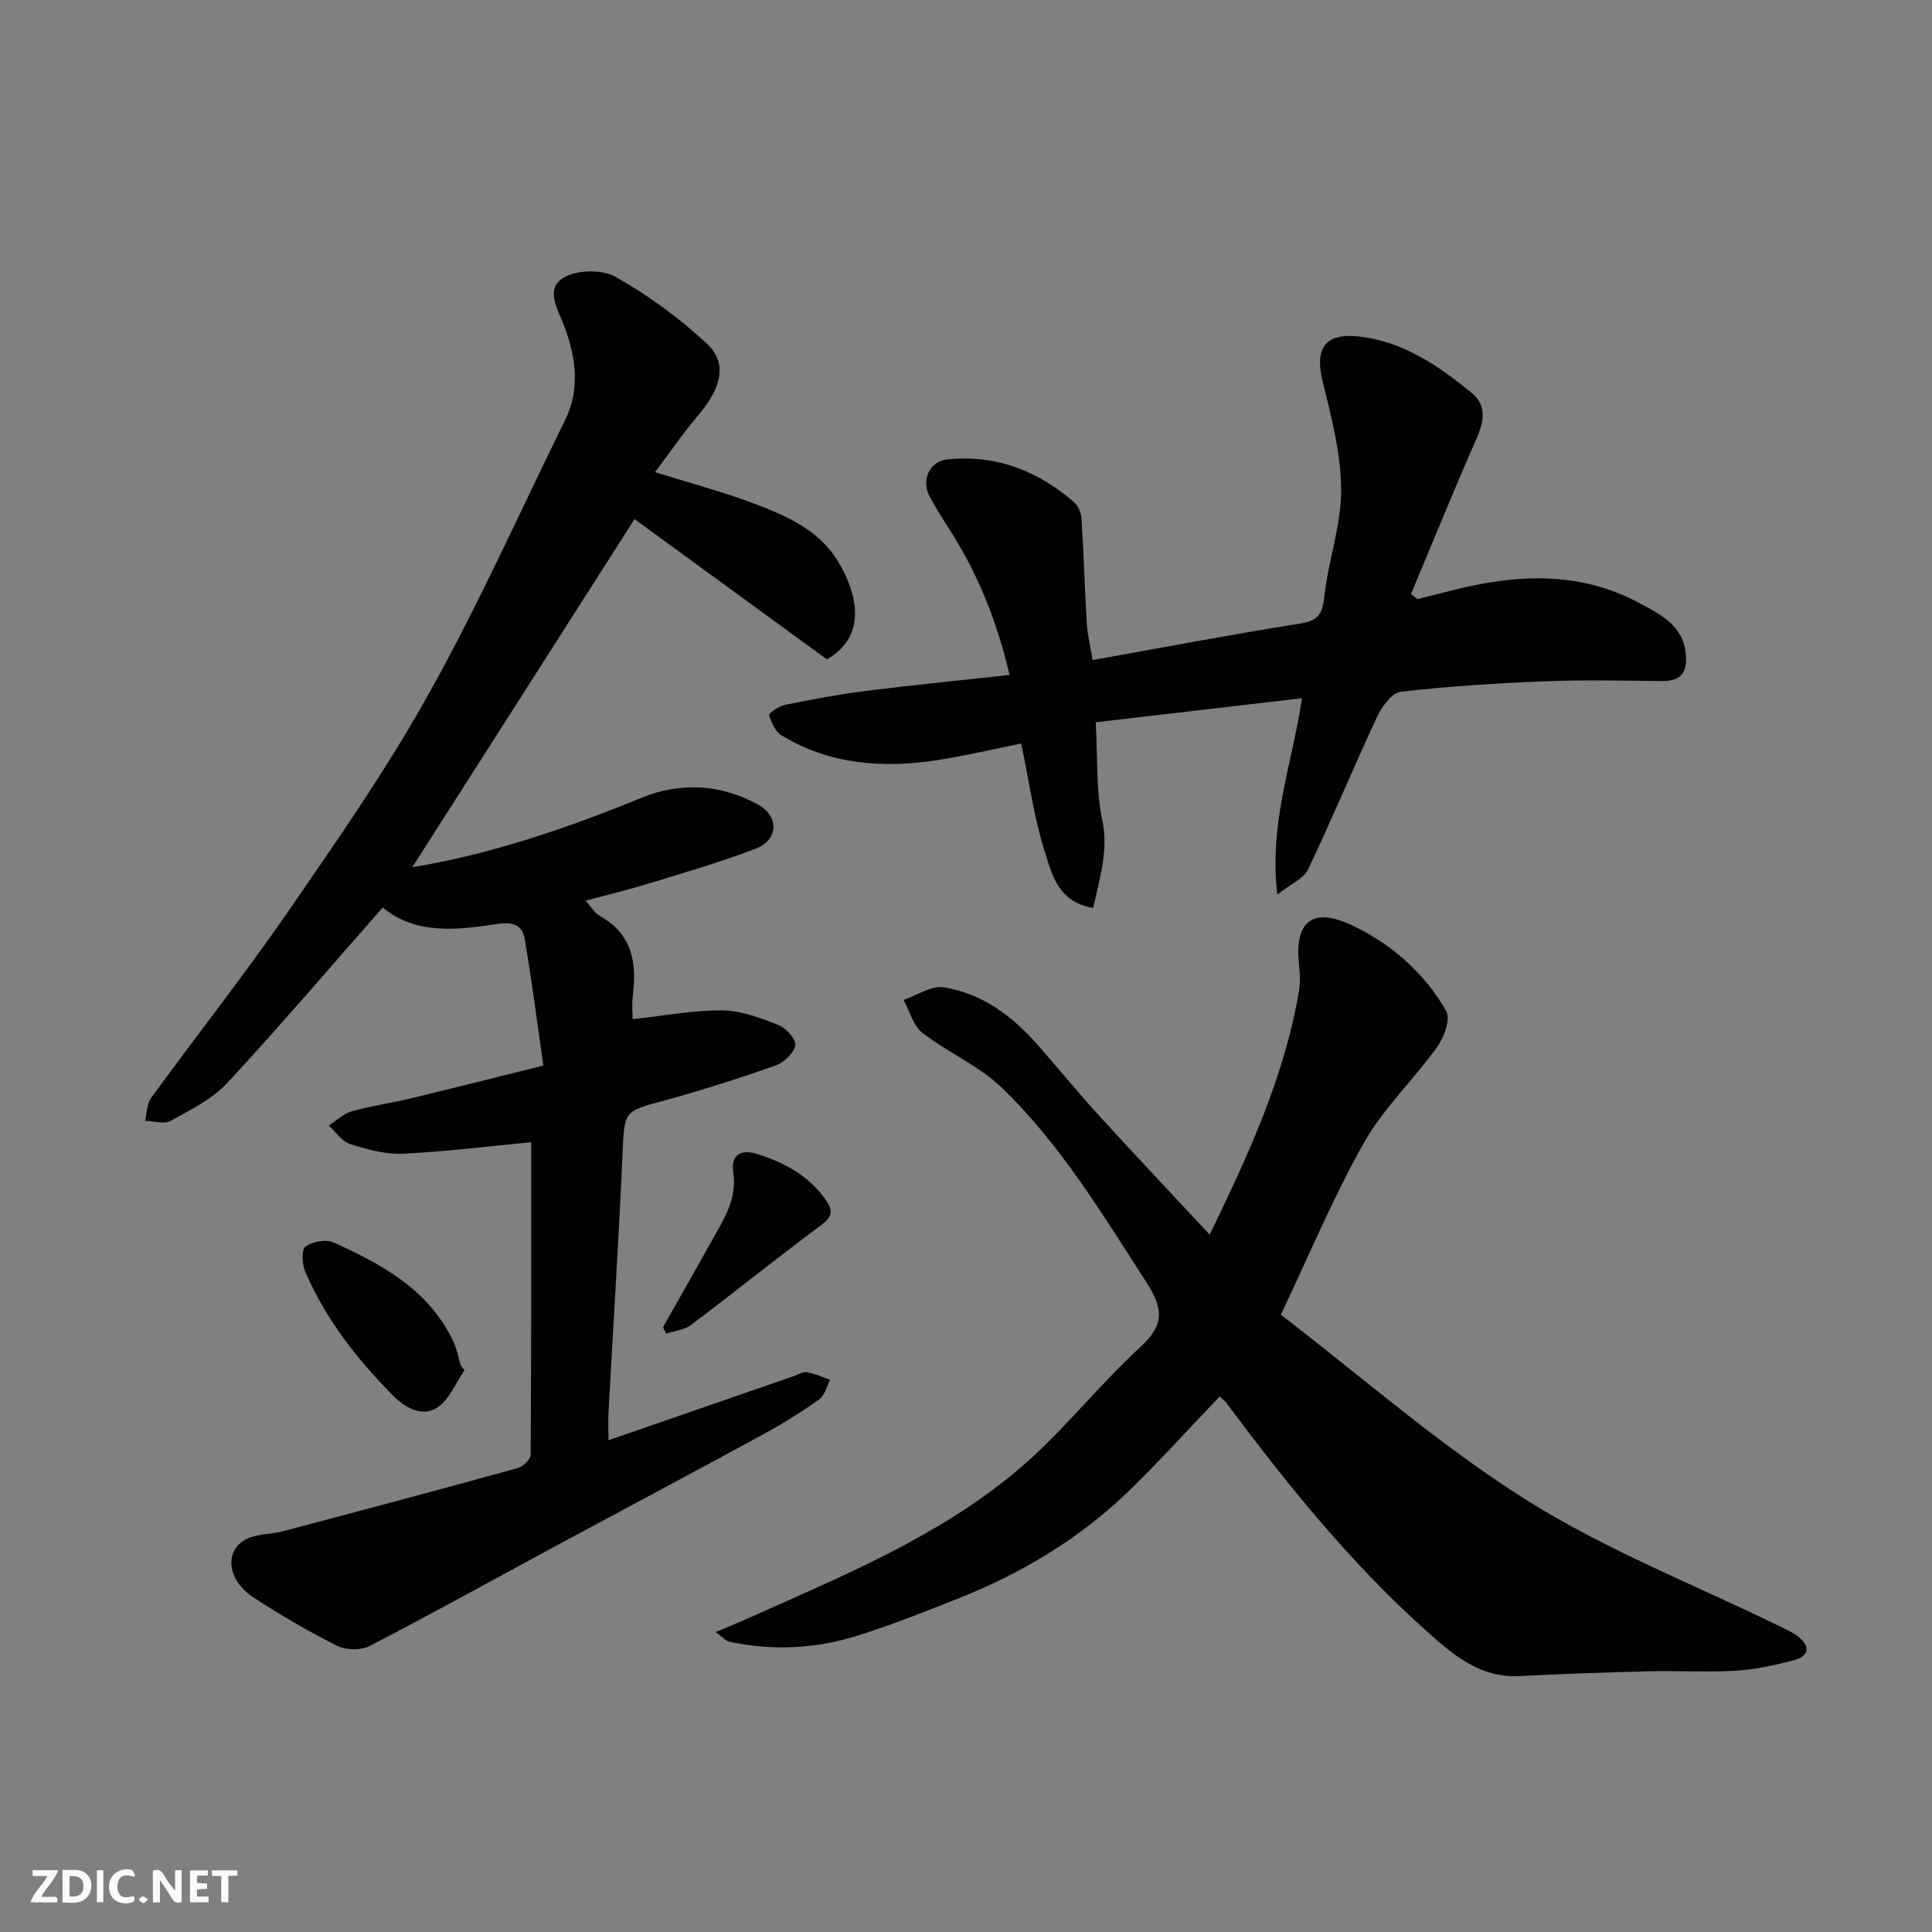 <svg enable-background="new 0 0 400 400" viewBox="0 0 400 400" xmlns="http://www.w3.org/2000/svg"><rect x="0" y="0" width="400" height="400" fill="#808080" stroke="none"/><g fill="#fafafb"><path d="m37.59 393.81c-.92.31-1.52.05-2-.78-.7-1.2-1.52-2.34-2.47-3.78v4.59c-.55.03-.95.05-1.41.07-.03-.37-.06-.64-.06-.91 0-1.91 0-3.81 0-5.7 1.13-.41 1.77-.03 2.29.91.62 1.11 1.38 2.14 2.31 3.19v-4.2h1.35v6.61z"/><path d="m12.94 393.88v-6.75c1.9.19 3.93-.54 5.37 1.29.8 1.01.78 2.88.03 3.97-1.37 1.97-3.4 1.51-5.4 1.49m1.45-1.22c2.04.12 2.92-.58 2.89-2.21-.03-1.51-.98-2.19-2.89-2z"/><path d="m11.81 393.87h-5.49c.68-2.18 2.47-3.48 3.51-5.45h-3.08v-1.21h5.29c-.71 2.13-2.44 3.48-3.47 5.51.86 0 1.63.04 2.39-.01.79-.05 1.14.21.85 1.16"/><path d="m39.33 393.86v-6.61h3.7v1.07h-2.22v1.52c.68.04 1.34.09 2.07.13v1.07c-.72.05-1.38.09-2.1.14v1.48h2.4v1.19h-3.85z"/><path d="m27.71 388.56c-1.15-.3-2.46-.61-3.1.64-.37.73-.41 1.93-.06 2.67.63 1.35 1.99.93 3.17.68.35.94-.01 1.32-.93 1.46-1.62.25-3.05-.27-3.76-1.48-.73-1.24-.6-3.03.31-4.17.88-1.11 2.71-1.7 4-1.16.32.13.44.74.65 1.12-.1.08-.19.16-.28.24"/><path d="m49.15 387.24v1.07c-.59.02-1.17.05-1.87.08v5.44h-1.48v-5.44h-1.85c-.05-.4-.08-.73-.13-1.15z"/><path d="m20.06 387.21h1.33v6.62h-1.33z"/><path d="m30.68 393.25c-.49.38-.8.79-1.05.76-.32-.05-.6-.45-.9-.7.26-.24.51-.64.8-.67.29-.04.62.3 1.15.61"/></g><path d="m109.98 236.48c-8.64.82-17.59 1.96-26.57 2.38-3.63.17-7.43-.89-10.96-2.01-1.69-.54-2.93-2.5-4.37-3.82 1.57-1.01 3.02-2.45 4.73-2.94 4.06-1.14 8.28-1.73 12.39-2.72 8.84-2.13 17.65-4.36 27.29-6.76-1.27-8.87-2.38-17.59-3.86-26.24-.46-2.7-2.3-3.59-5.54-3.09-8.43 1.29-17.05 2.31-23.84-3.41-10.7 12.16-21.21 24.51-32.23 36.38-3.12 3.36-7.61 5.56-11.73 7.83-1.33.74-3.47.02-5.24-.03.38-1.58.32-3.48 1.2-4.69 9.43-12.94 19.36-25.53 28.45-38.7 10.18-14.76 20.46-29.55 29.17-45.18 10.23-18.36 18.84-37.62 28.13-56.51 3.11-6.32 2.25-12.68-.01-19.02-1.24-3.47-4.21-7.83-.57-10.3 2.63-1.78 8.09-1.95 10.92-.38 6.78 3.77 13.19 8.51 18.9 13.78 4.48 4.13 3.21 9.17-1.82 15.1-3.04 3.58-5.69 7.48-8.8 11.61 7.15 2.23 13.72 3.97 20.05 6.33 6.85 2.56 13.84 5.53 17.79 12.07 4.44 7.34 5.79 15.72-2.25 20.36-13.13-9.57-26.68-19.45-39.84-29.04-15.4 24.12-30.86 48.34-46 72.06 15.87-2.57 31.81-7.97 47.49-14.38 8.03-3.28 16.36-2.82 24.09 1.42 4.42 2.42 4.22 7.33-.49 9.13-7.28 2.78-14.8 4.96-22.26 7.25-4.16 1.28-8.41 2.29-12.95 3.51 1.03 1.13 1.82 2.55 3.01 3.22 6.64 3.72 7.62 9.61 6.76 16.4-.25 1.96-.04 3.99-.04 4.93 6.23-.68 12.37-1.87 18.51-1.83 3.92.02 7.94 1.56 11.68 3.02 1.58.62 3.72 3.02 3.49 4.22-.31 1.64-2.39 3.58-4.13 4.19-7.67 2.69-15.42 5.19-23.27 7.31-8.05 2.17-7.98 2.17-8.35 10.53-.79 17.98-1.95 35.94-2.92 53.9-.1 1.77-.01 3.55-.01 5.83 13.16-4.56 25.74-8.92 38.33-13.27.92-.32 1.91-.97 2.75-.82 1.65.28 3.21 1.02 4.81 1.57-.73 1.38-1.12 3.24-2.25 4.05-3.71 2.63-7.6 5.06-11.6 7.24-14.2 7.74-28.49 15.32-42.72 22.99-12.93 6.97-25.78 14.11-38.83 20.86-1.8.93-4.9.83-6.75-.1-5.96-3-11.76-6.38-17.35-10.05-5.42-3.56-5.98-9.77-1.28-12.04 2.26-1.1 5.09-.95 7.6-1.62 16.19-4.28 32.37-8.6 48.51-13.05 1.09-.3 2.65-1.8 2.66-2.75.16-21.58.12-43.14.12-64.72z" fill="#010100"/><path d="m252.5 289.14c-6.27 6.56-12.16 13.09-18.44 19.22-10.3 10.06-22.44 17.36-35.79 22.64-6.8 2.69-13.61 5.4-20.58 7.6-8.73 2.76-17.71 3.23-26.72 1.29-.71-.15-1.29-.88-2.8-1.97 2.89-1.24 5.18-2.17 7.42-3.18 19.08-8.55 38.57-16.56 54.76-30.08 9.31-7.77 16.86-17.61 25.83-25.84 5.23-4.79 4.45-8.27 1-13.61-9.08-14.03-17.71-28.43-29.83-40.07-4.72-4.53-11.14-7.23-16.37-11.3-1.91-1.48-2.64-4.5-3.91-6.81 2.79-.94 5.76-3.03 8.34-2.62 8.07 1.29 14.36 6.1 19.67 12.19 4.22 4.84 8.29 9.8 12.62 14.54 7.46 8.17 15.06 16.22 22.75 24.47 7.87-16.21 15.43-32.48 18.49-50.4.3-1.78.21-3.68.01-5.49-.98-8.84 2.71-12.01 10.85-8.2 8.22 3.85 15.09 9.87 19.63 17.82.93 1.63-.43 5.39-1.84 7.37-4.86 6.78-11.13 12.69-15.19 19.87-6.34 11.22-11.31 23.2-17.22 35.62 16.66 12.75 32.84 27.04 50.88 38.38 16.61 10.44 35.22 17.7 52.94 26.38 1.14.56 2.33 1.11 3.32 1.9 2.61 2.09 2.18 4.05-.9 4.86-3.92 1.03-7.96 1.94-11.99 2.18-5.98.36-12-.03-17.99.12-8.94.22-17.88.53-26.8 1-8.42.45-14.12-4.69-19.67-9.67-15.59-13.99-28.65-30.25-41.13-46.99-.29-.38-.73-.67-1.34-1.22z" fill="#010100"/><path d="m226.21 136.66c14.6-2.61 28.7-5.3 42.87-7.54 3.67-.58 4.7-1.77 5.09-5.47.78-7.44 3.52-14.79 3.5-22.18-.02-7.53-2.03-15.13-3.84-22.54-1.63-6.65.42-9.97 7.2-9.29 9.33.93 16.79 6.05 23.75 11.78 3.08 2.54 2.46 5.9.9 9.44-4.69 10.64-9.06 21.42-13.56 32.15.44.35.88.7 1.33 1.04 2.29-.58 4.57-1.16 6.86-1.74 13.35-3.41 26.55-4.24 39.2 2.6 4.41 2.38 9.04 4.61 9.53 10.67.31 3.82-1.18 5.46-4.96 5.42-8-.07-16-.27-23.99.05-10.04.4-20.09 1.02-30.06 2.17-1.85.21-3.94 3.08-4.92 5.19-4.89 10.45-9.29 21.13-14.26 31.54-.95 1.98-3.68 3.11-6.4 5.27-1.76-14.73 3.09-27.13 5.12-40.66-14.26 1.66-28.32 3.3-42.71 4.98.42 7.41.03 13.97 1.34 20.18 1.38 6.54-.58 12.1-1.85 18.26-7.38-1.2-8.6-7.11-10.11-11.9-2.19-6.95-3.17-14.29-4.8-22.14-5.66 1.14-11.44 2.51-17.28 3.42-11.3 1.75-22.31.98-32.36-5.11-1.28-.78-2.11-2.66-2.56-4.2-.11-.37 2-1.85 3.23-2.1 5.58-1.13 11.19-2.19 16.83-2.91 9.75-1.23 19.55-2.18 29.72-3.29-2.44-10.39-6.12-19.99-11.65-28.87-1.64-2.63-3.35-5.22-4.83-7.93-1.9-3.47-.17-7.46 3.67-7.85 10.02-1 18.71 2.38 26.2 8.91.86.75 1.44 2.22 1.51 3.4.46 7.26.66 14.53 1.1 21.79.17 2.43.76 4.82 1.19 7.46z" fill="#010100"/><path d="m96.17 283.7c-1.89 2.69-3.23 6.3-5.81 7.83-3.13 1.86-6.52-.08-9.19-2.79-7.39-7.51-13.78-15.71-17.96-25.42-.67-1.54-.84-4.57.03-5.22 1.41-1.06 4.25-1.57 5.83-.86 10.07 4.54 19.71 9.81 24.77 20.45.75 1.58 1.05 3.37 1.56 5.06.26.31.52.63.77.95z" fill="#010100"/><path d="m137.27 274.78c3.65-6.45 7.31-12.9 10.93-19.36 2.2-3.93 4.38-7.74 3.61-12.69-.53-3.4 1.33-4.96 5.04-3.78 5.72 1.82 10.73 4.55 14.22 9.63 1.52 2.21 1.1 3.46-1.13 5.12-9.06 6.74-17.86 13.83-26.88 20.62-1.38 1.04-3.41 1.22-5.14 1.8-.21-.44-.43-.89-.65-1.34z" fill="#010100"/></svg>